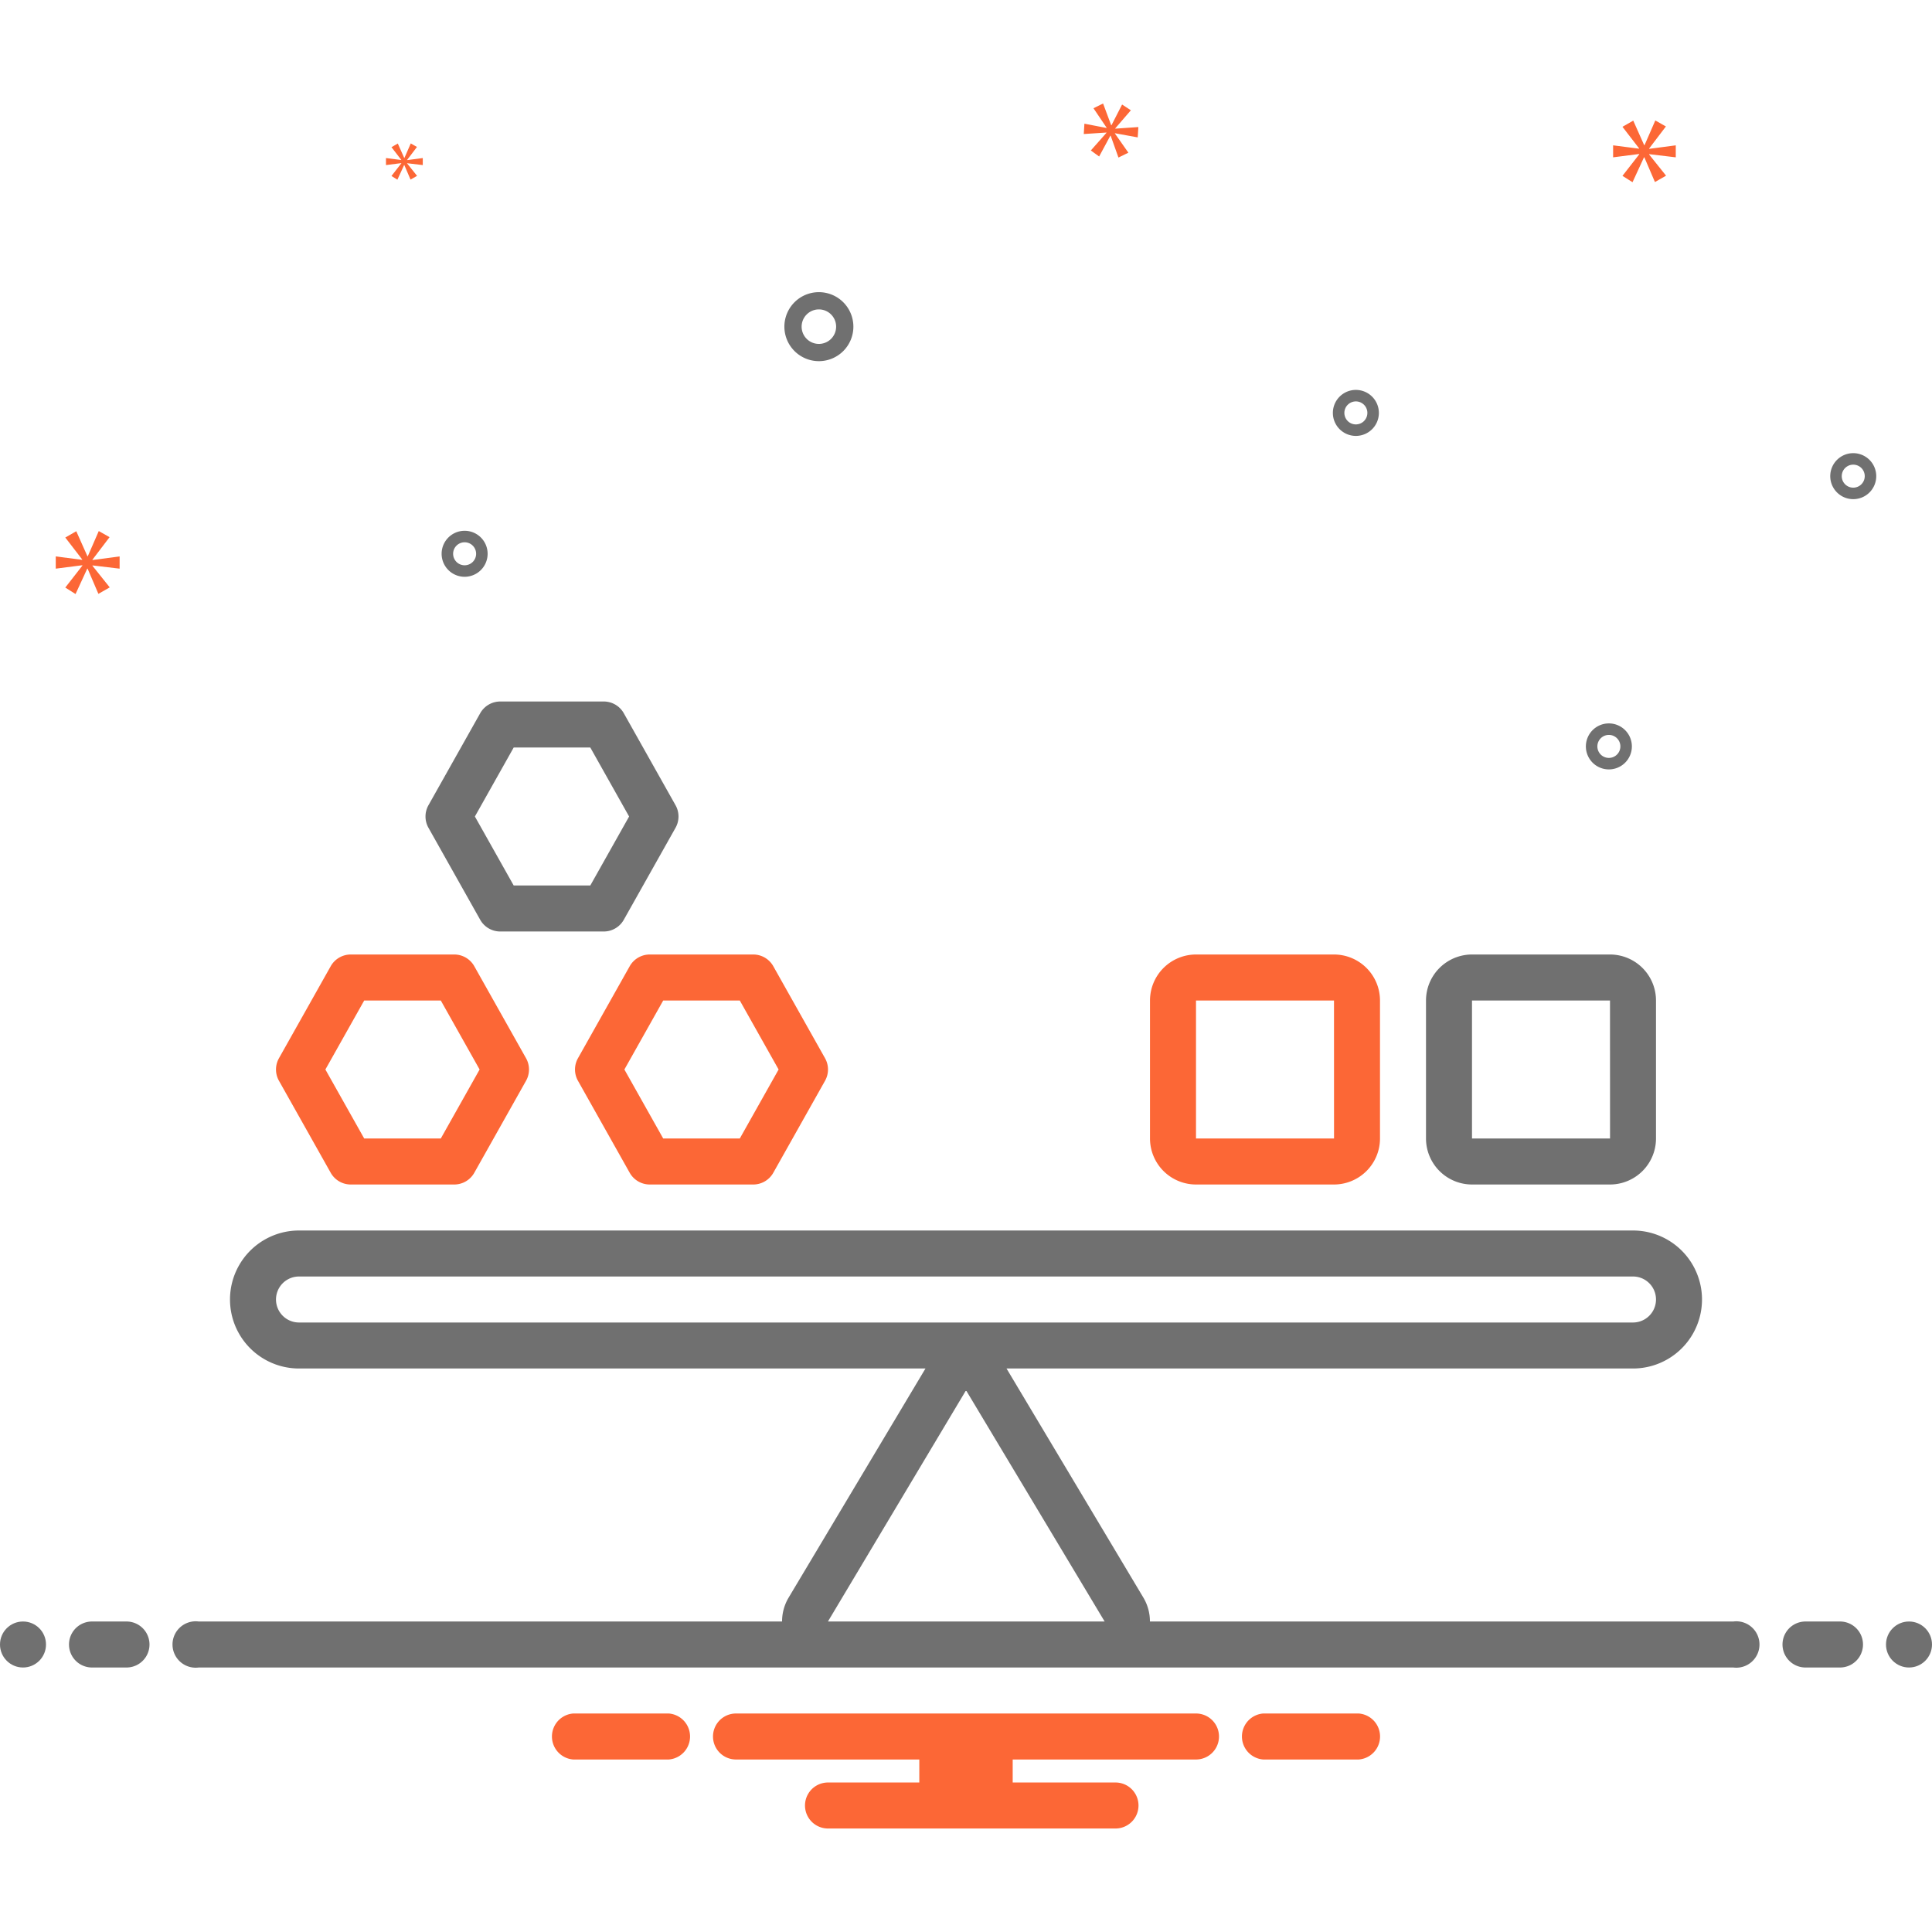 <svg xmlns="http://www.w3.org/2000/svg" version="1.1" xmlns:xlink="http://www.w3.org/1999/xlink" width="512" height="512" x="0" y="0" viewBox="0 0 168 168" style="enable-background:new 0 0 512 512" xml:space="preserve" class=""><g><path fill="#707070" d="M128 103h12a4.004 4.004 0 0 0 4-4V87a4.004 4.004 0 0 0-4-4h-12a4.004 4.004 0 0 0-4 4v12a4.004 4.004 0 0 0 4 4zm0-16h12l.003 12H128z" opacity="1" data-original="#2d4356"></path><path fill="#fc6736" d="M104 103h12a4.004 4.004 0 0 0 4-4V87a4.004 4.004 0 0 0-4-4h-12a4.004 4.004 0 0 0-4 4v12a4.004 4.004 0 0 0 4 4zm0-16h12l.003 12H104zM28.757 101.98A2 2 0 0 0 30.5 103h9a2 2 0 0 0 1.743-1.02l4.5-8a1.998 1.998 0 0 0 0-1.96l-4.5-8A2 2 0 0 0 39.5 83h-9a2 2 0 0 0-1.743 1.02l-4.5 8a1.998 1.998 0 0 0 0 1.96zM31.67 87h6.66l3.375 6-3.375 6h-6.66l-3.375-6zM54.757 84.02l-4.5 8a1.998 1.998 0 0 0 0 1.96l4.5 8A2 2 0 0 0 56.5 103h9a2 2 0 0 0 1.743-1.02l4.5-8a1.998 1.998 0 0 0 0-1.96l-4.5-8A2 2 0 0 0 65.5 83h-9a2 2 0 0 0-1.743 1.02zM64.33 87l3.375 6-3.375 6h-6.66l-3.375-6 3.375-6z" opacity="1" data-original="#0bceb2" class=""></path><path fill="#707070" d="M41.757 79.98A2 2 0 0 0 43.5 81h9a2 2 0 0 0 1.743-1.02l4.5-8a1.998 1.998 0 0 0 0-1.96l-4.5-8A2 2 0 0 0 52.5 61h-9a2 2 0 0 0-1.743 1.02l-4.5 8a1.998 1.998 0 0 0 0 1.96zM44.67 65h6.66l3.375 6-3.375 6h-6.66l-3.375-6z" opacity="1" data-original="#2d4356"></path><circle cx="2" cy="143" r="2" fill="#707070" opacity="1" data-original="#2d4356"></circle><path fill="#707070" d="M11 141H8a2 2 0 0 0 0 4h3a2 2 0 0 0 0-4zM160 141h-3a2 2 0 0 0 0 4h3a2 2 0 0 0 0-4z" opacity="1" data-original="#2d4356"></path><circle cx="166" cy="143" r="2" fill="#707070" opacity="1" data-original="#2d4356"></circle><path fill="#fc6736" d="M118.154 149h-8.308a2.006 2.006 0 0 0 0 4h8.308a2.006 2.006 0 0 0 0-4zM58.154 149h-8.308a2.006 2.006 0 0 0 0 4h8.308a2.006 2.006 0 0 0 0-4zM104 149H64a2 2 0 0 0 0 4h15.94v2H72a2 2 0 0 0 0 4h25a2 2 0 0 0 0-4h-8.94v-2H104a2 2 0 0 0 0-4z" opacity="1" data-original="#0bceb2" class=""></path><g fill="#2d4356"><path d="M150.721 141H99.994a4.038 4.038 0 0 0-.568-2.074L87.524 119H142a6 6 0 0 0 0-12H26a6 6 0 0 0 0 12h54.476l-11.902 19.926a4.038 4.038 0 0 0-.568 2.074H17.279a2.017 2.017 0 1 0 0 4H150.72a2.017 2.017 0 1 0 0-4zM26 115a2 2 0 0 1 0-4h116a2 2 0 0 1 0 4zm46.008 25.977 11.995-20.082L96.056 141H72.01c.001-.008-.004-.02-.002-.023zM71.207 31.405a3 3 0 1 0-3-3 3.003 3.003 0 0 0 3 3zm0-4.5a1.5 1.5 0 1 1-1.5 1.5 1.501 1.501 0 0 1 1.5-1.5zM139.902 62.905a2 2 0 1 0 2 2 2.002 2.002 0 0 0-2-2zm0 3a1 1 0 1 1 1-1 1.001 1.001 0 0 1-1 1zM117.902 33.905a2 2 0 1 0 2 2 2.002 2.002 0 0 0-2-2zm0 3a1 1 0 1 1 1-1 1.001 1.001 0 0 1-1 1zM161.152 39.405a2 2 0 1 0 2 2 2.002 2.002 0 0 0-2-2zm0 3a1 1 0 1 1 1-1 1.001 1.001 0 0 1-1 1zM42.402 48.155a2 2 0 1 0-2 2 2.002 2.002 0 0 0 2-2zm-3 0a1 1 0 1 1 1 1 1.001 1.001 0 0 1-1-1z" fill="#707070" opacity="1" data-original="#2d4356"></path></g><path fill="#fc6736" d="m8.04 48.666 1.487-1.955-.939-.532-.954 2.19h-.032l-.97-2.175-.955.548 1.471 1.909v.031l-2.3-.297v1.063l2.316-.297v.032l-1.487 1.908.892.564 1.018-2.207h.03l.939 2.191.986-.563-1.502-1.878v-.031l2.362.281v-1.063l-2.362.312zM34.898 14.202l-.857 1.099.514.325.586-1.271h.018l.54 1.262.568-.325-.865-1.081v-.018l1.361.162v-.612l-1.361.18v-.018l.856-1.126-.54-.307-.55 1.261h-.018l-.558-1.252-.551.316.848 1.099v.018l-1.325-.171v.612l1.334-.171zM145.719 13.681v-1.043l-2.317.306v-.03l1.459-1.918-.921-.522-.936 2.148h-.032l-.95-2.133-.938.537 1.444 1.873v.03l-2.257-.291v1.043l2.272-.291v.03l-1.459 1.872.875.553.998-2.164h.03l.921 2.149.968-.553-1.474-1.842v-.03zM96.978 11.162l1.359-1.573-.765-.499-.921 1.799-.027-.002L95.92 9l-.836.412 1.142 1.69-.002.026-1.927-.372-.056.898 1.972-.129-.002.027-1.356 1.533.723.523.976-1.81.026.002.677 1.899.863-.423-1.17-1.665.002-.026 1.98.362.056-.899-2.011.14z" opacity="1" data-original="#0bceb2" class=""></path></g></svg>